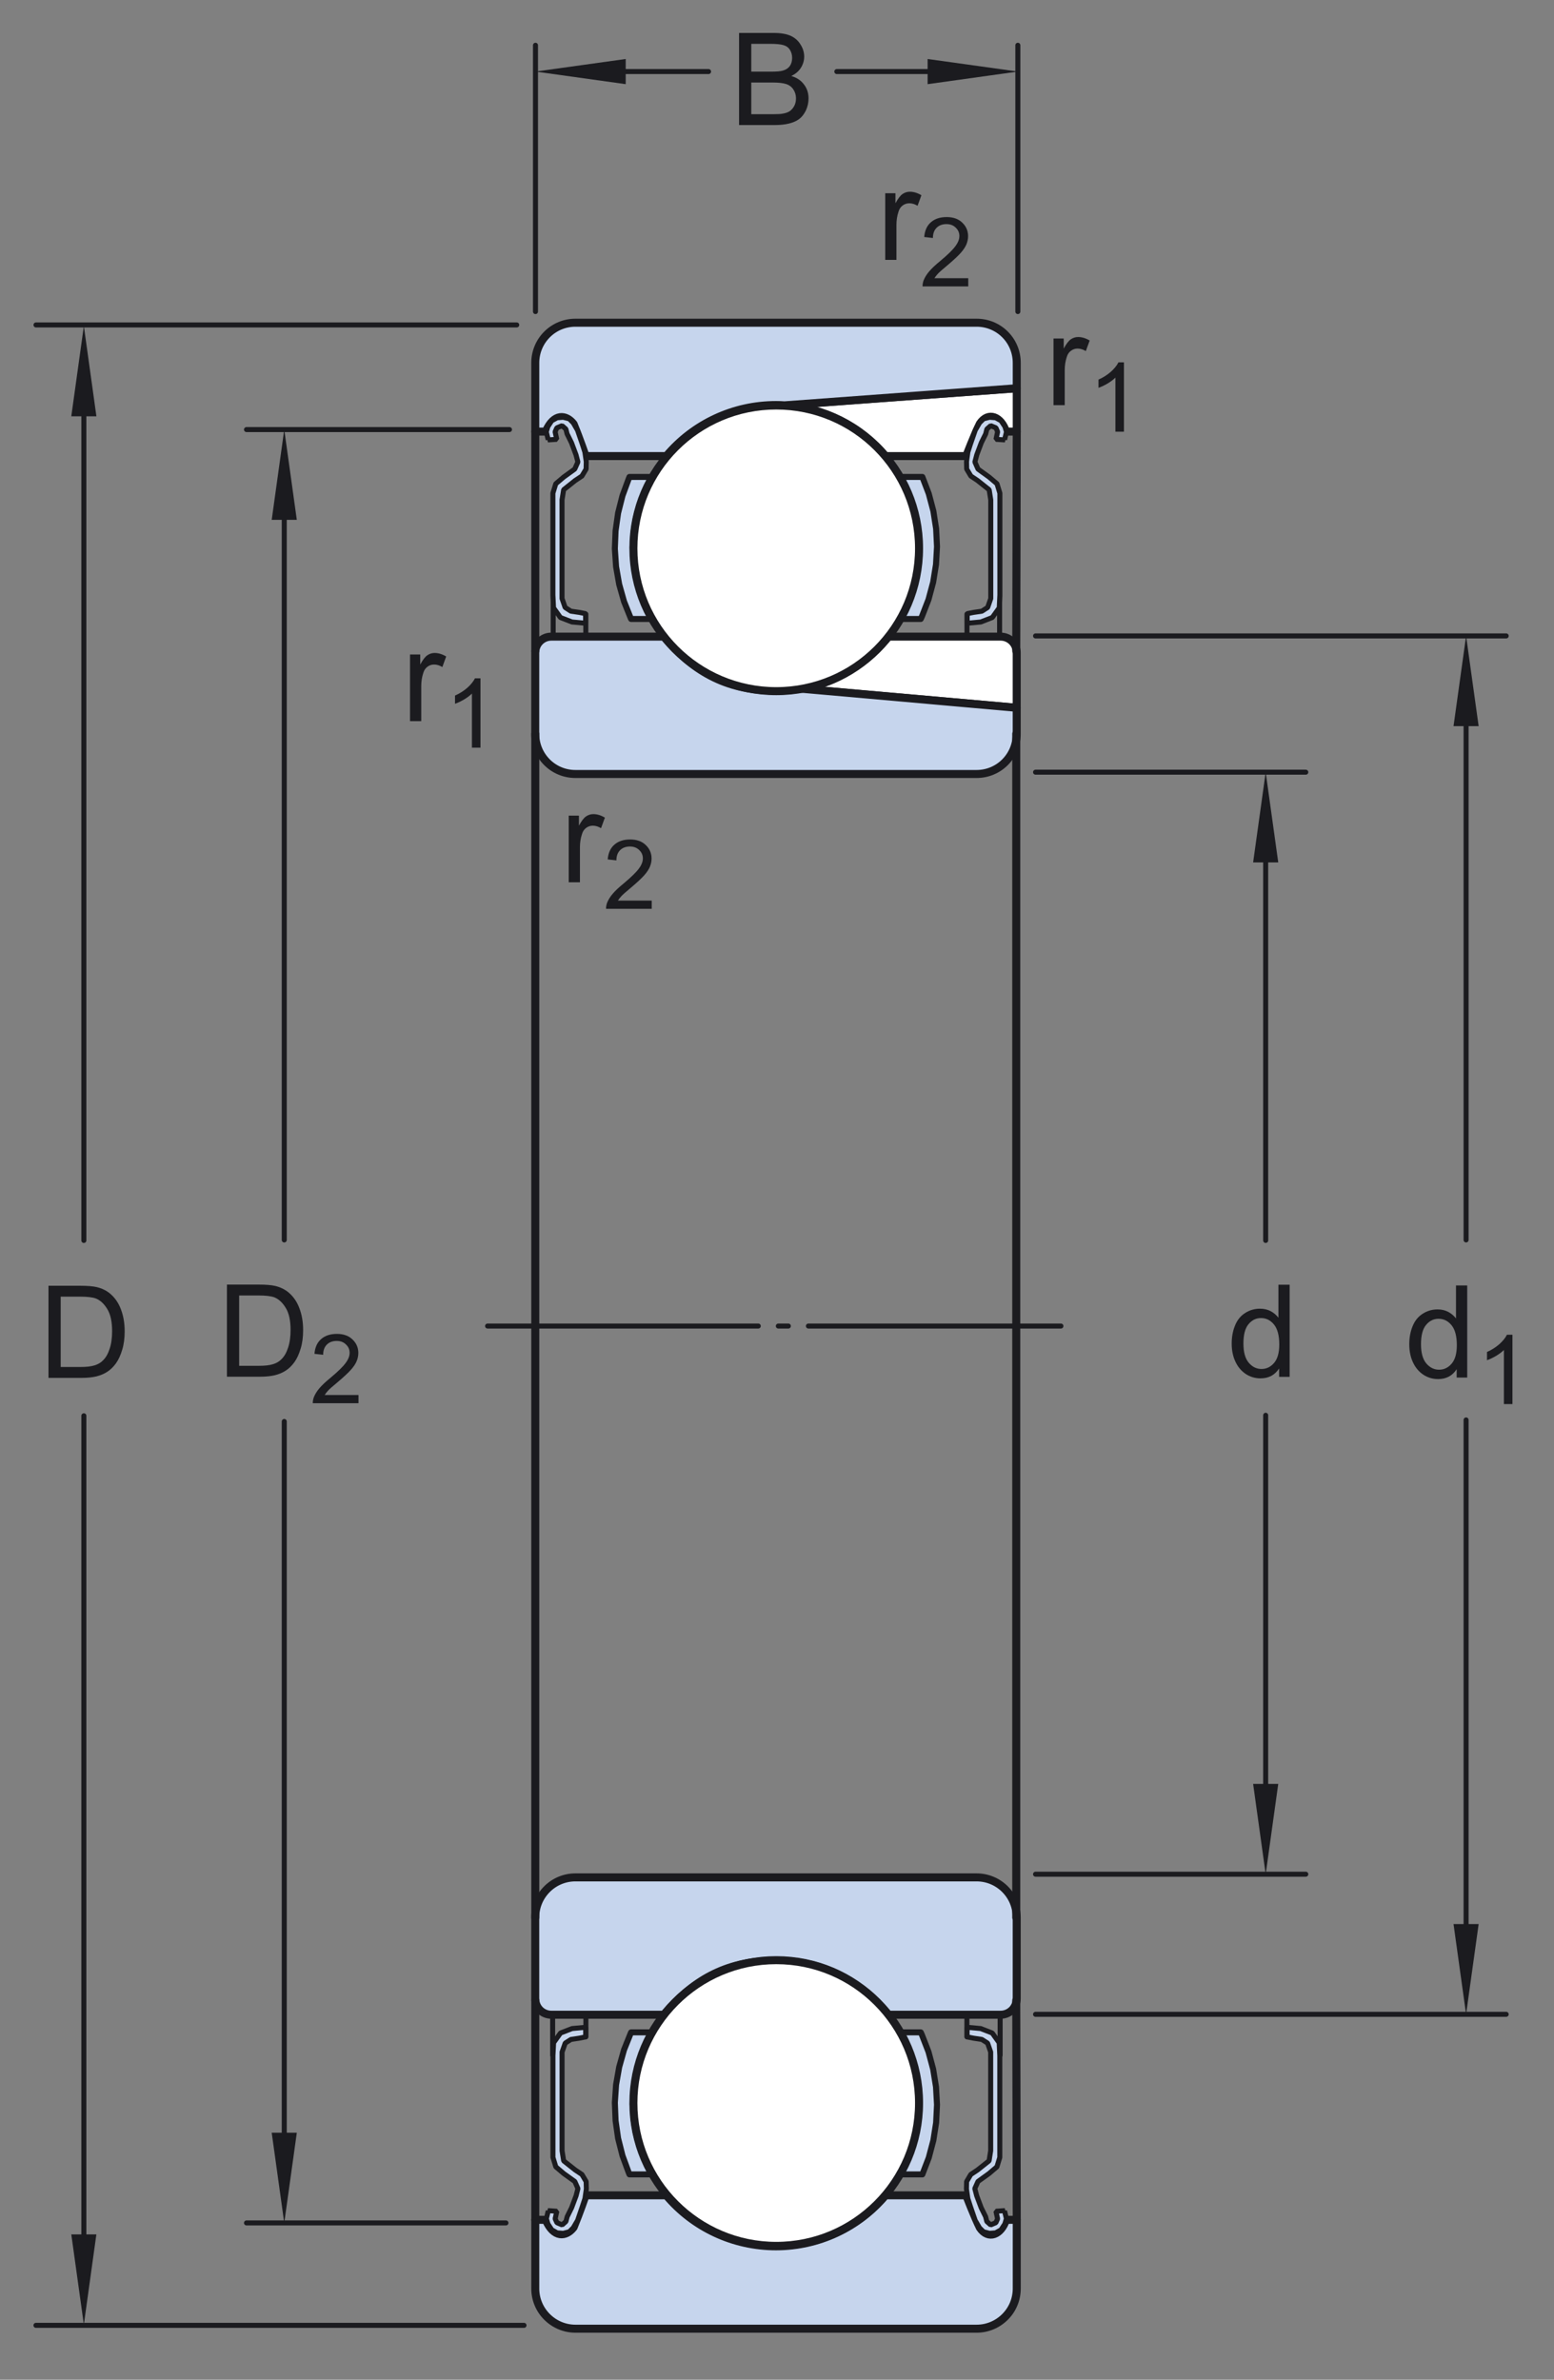 <?xml version="1.0" encoding="UTF-8"?>
<svg xmlns="http://www.w3.org/2000/svg" xmlns:xlink="http://www.w3.org/1999/xlink" width="145pt" height="222pt" viewBox="0 0 145 222" version="1.1">
<rect x="0" y="0" width="145" height="222" fill="#808080" stroke="none"/>
<defs>
<g>
<symbol overflow="visible" id="glyph0-0">
<path style="stroke:none;" d="M 1.5 0 L 1.5 -7.5 L 7.5 -7.5 L 7.5 0 Z M 1.688 -0.188 L 7.312 -0.188 L 7.312 -7.312 L 1.688 -7.312 Z M 1.688 -0.188 "/>
</symbol>
<symbol overflow="visible" id="glyph0-1">
<path style="stroke:none;" d="M 0.781 0 L 0.781 -6.219 L 1.734 -6.219 L 1.734 -5.281 C 1.973 -5.719 2.191 -6.004 2.391 -6.141 C 2.598 -6.285 2.828 -6.359 3.078 -6.359 C 3.43 -6.359 3.789 -6.25 4.156 -6.031 L 3.797 -5.047 C 3.535 -5.203 3.281 -5.281 3.031 -5.281 C 2.789 -5.281 2.578 -5.207 2.391 -5.062 C 2.211 -4.926 2.086 -4.734 2.016 -4.484 C 1.891 -4.109 1.828 -3.703 1.828 -3.266 L 1.828 0 Z M 0.781 0 "/>
</symbol>
<symbol overflow="visible" id="glyph0-2">
<path style="stroke:none;" d="M 0.922 0 L 0.922 -8.594 L 3.891 -8.594 C 4.555 -8.594 5.066 -8.551 5.422 -8.469 C 5.91 -8.352 6.328 -8.148 6.672 -7.859 C 7.129 -7.473 7.469 -6.977 7.688 -6.375 C 7.914 -5.781 8.031 -5.102 8.031 -4.344 C 8.031 -3.688 7.953 -3.109 7.797 -2.609 C 7.648 -2.109 7.457 -1.691 7.219 -1.359 C 6.977 -1.023 6.711 -0.766 6.422 -0.578 C 6.141 -0.391 5.801 -0.242 5.406 -0.141 C 5.008 -0.047 4.551 0 4.031 0 Z M 2.062 -1.016 L 3.891 -1.016 C 4.461 -1.016 4.91 -1.066 5.234 -1.172 C 5.555 -1.273 5.812 -1.426 6 -1.625 C 6.27 -1.883 6.477 -2.242 6.625 -2.703 C 6.781 -3.16 6.859 -3.711 6.859 -4.359 C 6.859 -5.254 6.707 -5.941 6.406 -6.422 C 6.113 -6.91 5.758 -7.238 5.344 -7.406 C 5.031 -7.52 4.539 -7.578 3.875 -7.578 L 2.062 -7.578 Z M 2.062 -1.016 "/>
</symbol>
<symbol overflow="visible" id="glyph0-3">
<path style="stroke:none;" d="M 0.875 0 L 0.875 -8.594 L 4.109 -8.594 C 4.766 -8.594 5.289 -8.504 5.688 -8.328 C 6.082 -8.148 6.391 -7.879 6.609 -7.516 C 6.836 -7.16 6.953 -6.785 6.953 -6.391 C 6.953 -6.023 6.852 -5.68 6.656 -5.359 C 6.457 -5.035 6.156 -4.773 5.75 -4.578 C 6.27 -4.422 6.664 -4.156 6.938 -3.781 C 7.219 -3.414 7.359 -2.984 7.359 -2.484 C 7.359 -2.086 7.273 -1.711 7.109 -1.359 C 6.941 -1.016 6.734 -0.75 6.484 -0.562 C 6.234 -0.375 5.914 -0.234 5.531 -0.141 C 5.156 -0.047 4.695 0 4.156 0 Z M 2.016 -4.984 L 3.875 -4.984 C 4.375 -4.984 4.734 -5.016 4.953 -5.078 C 5.242 -5.16 5.461 -5.301 5.609 -5.5 C 5.754 -5.707 5.828 -5.961 5.828 -6.266 C 5.828 -6.547 5.758 -6.797 5.625 -7.016 C 5.488 -7.234 5.289 -7.379 5.031 -7.453 C 4.781 -7.535 4.348 -7.578 3.734 -7.578 L 2.016 -7.578 Z M 2.016 -1.016 L 4.156 -1.016 C 4.52 -1.016 4.773 -1.031 4.922 -1.062 C 5.191 -1.102 5.41 -1.176 5.578 -1.281 C 5.754 -1.395 5.898 -1.555 6.016 -1.766 C 6.129 -1.973 6.188 -2.211 6.188 -2.484 C 6.188 -2.805 6.102 -3.086 5.938 -3.328 C 5.781 -3.566 5.555 -3.734 5.266 -3.828 C 4.973 -3.922 4.551 -3.969 4 -3.969 L 2.016 -3.969 Z M 2.016 -1.016 "/>
</symbol>
<symbol overflow="visible" id="glyph0-4">
<path style="stroke:none;" d="M 4.828 0 L 4.828 -0.781 C 4.43 -0.164 3.852 0.141 3.094 0.141 C 2.594 0.141 2.133 0.004 1.719 -0.266 C 1.301 -0.547 0.977 -0.93 0.75 -1.422 C 0.52 -1.91 0.406 -2.473 0.406 -3.109 C 0.406 -3.723 0.508 -4.285 0.719 -4.797 C 0.926 -5.305 1.238 -5.691 1.656 -5.953 C 2.07 -6.223 2.535 -6.359 3.047 -6.359 C 3.422 -6.359 3.754 -6.281 4.047 -6.125 C 4.336 -5.969 4.578 -5.766 4.766 -5.516 L 4.766 -8.594 L 5.812 -8.594 L 5.812 0 Z M 1.5 -3.109 C 1.5 -2.305 1.664 -1.707 2 -1.312 C 2.332 -0.926 2.727 -0.734 3.188 -0.734 C 3.645 -0.734 4.035 -0.922 4.359 -1.297 C 4.68 -1.672 4.844 -2.242 4.844 -3.016 C 4.844 -3.867 4.676 -4.492 4.344 -4.891 C 4.02 -5.285 3.617 -5.484 3.141 -5.484 C 2.672 -5.484 2.281 -5.289 1.969 -4.906 C 1.656 -4.531 1.5 -3.93 1.5 -3.109 Z M 1.5 -3.109 "/>
</symbol>
<symbol overflow="visible" id="glyph1-0">
<path style="stroke:none;" d="M 1.125 0 L 1.125 -5.625 L 5.625 -5.625 L 5.625 0 Z M 1.266 -0.141 L 5.484 -0.141 L 5.484 -5.484 L 1.266 -5.484 Z M 1.266 -0.141 "/>
</symbol>
<symbol overflow="visible" id="glyph1-1">
<path style="stroke:none;" d="M 3.359 0 L 2.562 0 L 2.562 -5.047 C 2.375 -4.859 2.125 -4.672 1.812 -4.484 C 1.5 -4.305 1.223 -4.176 0.984 -4.094 L 0.984 -4.859 C 1.422 -5.055 1.805 -5.301 2.141 -5.594 C 2.473 -5.895 2.707 -6.188 2.844 -6.469 L 3.359 -6.469 Z M 3.359 0 "/>
</symbol>
<symbol overflow="visible" id="glyph1-2">
<path style="stroke:none;" d="M 4.531 -0.766 L 4.531 0 L 0.266 0 C 0.266 -0.188 0.297 -0.367 0.359 -0.547 C 0.473 -0.836 0.648 -1.125 0.891 -1.406 C 1.129 -1.688 1.473 -2.008 1.922 -2.375 C 2.617 -2.957 3.086 -3.414 3.328 -3.75 C 3.578 -4.082 3.703 -4.398 3.703 -4.703 C 3.703 -5.016 3.586 -5.273 3.359 -5.484 C 3.141 -5.703 2.852 -5.812 2.5 -5.812 C 2.113 -5.812 1.805 -5.695 1.578 -5.469 C 1.348 -5.238 1.234 -4.922 1.234 -4.516 L 0.422 -4.609 C 0.473 -5.211 0.68 -5.672 1.047 -5.984 C 1.41 -6.305 1.898 -6.469 2.516 -6.469 C 3.129 -6.469 3.613 -6.297 3.969 -5.953 C 4.332 -5.609 4.516 -5.188 4.516 -4.688 C 4.516 -4.426 4.461 -4.172 4.359 -3.922 C 4.254 -3.672 4.078 -3.406 3.828 -3.125 C 3.586 -2.852 3.188 -2.477 2.625 -2 C 2.145 -1.602 1.836 -1.332 1.703 -1.188 C 1.566 -1.039 1.457 -0.898 1.375 -0.766 Z M 4.531 -0.766 "/>
</symbol>
</g>
</defs>
<g id="surface1">
<path style=" stroke:none;fill-rule:nonzero;fill:rgb(77.647%,83.53%,92.941%);fill-opacity:1;" d="M 91.133 217.238 L 53.691 217.238 C 52.695 217.238 51.746 216.84 51.043 216.137 C 50.34 215.438 49.945 214.488 49.945 213.492 L 49.945 207.082 L 50.926 207.082 C 51.668 208.809 52.824 208.691 53.523 207.781 C 54.102 206.379 54.641 204.797 54.641 204.797 L 62.172 204.797 C 64.723 207.824 68.457 209.555 72.414 209.555 C 76.371 209.547 80.105 207.805 82.648 204.766 L 82.629 204.797 L 90.156 204.797 C 90.156 204.797 90.898 206.75 91.434 207.824 C 92.219 208.977 93.414 208.48 93.867 207.082 L 94.871 207.082 L 94.871 213.492 C 94.871 214.488 94.48 215.438 93.777 216.137 C 93.074 216.84 92.125 217.238 91.133 217.238 "/>
<path style="fill:none;stroke-width:7.48;stroke-linecap:round;stroke-linejoin:round;stroke:rgb(10.588%,10.588%,12.157%);stroke-opacity:1;stroke-miterlimit:4;" d="M 911.328 47.617 L 536.914 47.617 C 526.953 47.617 517.461 51.602 510.43 58.633 C 503.398 65.625 499.453 75.117 499.453 85.078 L 499.453 149.18 L 509.258 149.18 C 516.68 131.914 528.242 133.086 535.234 142.188 C 541.016 156.211 546.406 172.031 546.406 172.031 L 621.719 172.031 C 647.227 141.758 684.57 124.453 724.141 124.453 C 763.711 124.531 801.055 141.953 826.484 172.344 L 826.289 172.031 L 901.562 172.031 C 901.562 172.031 908.984 152.5 914.336 141.758 C 922.188 130.234 934.141 135.195 938.672 149.18 L 948.711 149.18 L 948.711 85.078 C 948.711 75.117 944.805 65.625 937.773 58.633 C 930.742 51.602 921.25 47.617 911.328 47.617 Z M 911.328 47.617 " transform="matrix(0.1,0,0,-0.1,0,222)"/>
<path style=" stroke:none;fill-rule:nonzero;fill:rgb(100%,100%,100%);fill-opacity:1;" d="M 94.871 36.219 L 94.871 40.262 L 93.867 40.262 C 93.414 38.859 92.219 38.363 91.434 39.52 C 90.898 40.59 90.156 42.547 90.156 42.547 L 82.629 42.547 L 82.648 42.57 C 80.277 39.738 76.863 38.031 73.203 37.812 "/>
<path style="fill:none;stroke-width:7.48;stroke-linecap:round;stroke-linejoin:round;stroke:rgb(10.588%,10.588%,12.157%);stroke-opacity:1;stroke-miterlimit:4;" d="M 948.711 1857.812 L 948.711 1817.383 L 938.672 1817.383 C 934.141 1831.406 922.188 1836.367 914.336 1824.805 C 908.984 1814.102 901.562 1794.531 901.562 1794.531 L 826.289 1794.531 L 826.484 1794.297 C 802.773 1822.617 768.633 1839.688 732.031 1841.875 Z M 948.711 1857.812 " transform="matrix(0.1,0,0,-0.1,0,222)"/>
<path style=" stroke:none;fill-rule:nonzero;fill:rgb(77.647%,83.53%,92.941%);fill-opacity:1;" d="M 94.871 36.219 L 94.871 33.848 C 94.871 32.852 94.48 31.902 93.777 31.199 C 93.074 30.496 92.125 30.105 91.133 30.105 L 53.688 30.105 C 52.695 30.105 51.746 30.496 51.043 31.199 C 50.34 31.902 49.945 32.852 49.945 33.848 L 49.945 40.262 L 50.926 40.262 C 51.668 38.527 52.824 38.652 53.523 39.559 C 54.102 40.961 54.641 42.547 54.641 42.547 L 62.176 42.547 C 64.723 39.52 68.457 37.781 72.414 37.785 C 72.68 37.785 72.941 37.793 73.203 37.812 "/>
<path style="fill:none;stroke-width:7.48;stroke-linecap:round;stroke-linejoin:round;stroke:rgb(10.588%,10.588%,12.157%);stroke-opacity:1;stroke-miterlimit:4;" d="M 948.711 1857.812 L 948.711 1881.523 C 948.711 1891.484 944.805 1900.977 937.773 1908.008 C 930.742 1915.039 921.25 1918.945 911.328 1918.945 L 536.875 1918.945 C 526.953 1918.945 517.461 1915.039 510.43 1908.008 C 503.398 1900.977 499.453 1891.484 499.453 1881.523 L 499.453 1817.383 L 509.258 1817.383 C 516.68 1834.727 528.242 1833.477 535.234 1824.414 C 541.016 1810.391 546.406 1794.531 546.406 1794.531 L 621.758 1794.531 C 647.227 1824.805 684.57 1842.188 724.141 1842.148 C 726.797 1842.148 729.414 1842.07 732.031 1841.875 Z M 948.711 1857.812 " transform="matrix(0.1,0,0,-0.1,0,222)"/>
<path style=" stroke:none;fill-rule:nonzero;fill:rgb(100%,100%,100%);fill-opacity:1;" d="M 94.867 66.027 L 94.867 60.887 C 94.867 60.488 94.711 60.109 94.43 59.828 C 94.148 59.547 93.77 59.391 93.371 59.391 L 82.887 59.391 L 82.906 59.367 C 80.816 61.859 78.148 63.68 74.738 64.246 "/>
<path style="fill:none;stroke-width:7.48;stroke-linecap:round;stroke-linejoin:round;stroke:rgb(10.588%,10.588%,12.157%);stroke-opacity:1;stroke-miterlimit:4;" d="M 948.672 1559.727 L 948.672 1611.133 C 948.672 1615.117 947.109 1618.906 944.297 1621.719 C 941.484 1624.531 937.695 1626.094 933.711 1626.094 L 828.867 1626.094 L 829.062 1626.328 C 808.164 1601.406 781.484 1583.203 747.383 1577.539 Z M 948.672 1559.727 " transform="matrix(0.1,0,0,-0.1,0,222)"/>
<path style=" stroke:none;fill-rule:nonzero;fill:rgb(77.647%,83.53%,92.941%);fill-opacity:1;" d="M 94.867 66.027 L 94.867 68.465 C 94.867 69.457 94.477 70.406 93.773 71.109 C 93.07 71.812 92.121 72.203 91.129 72.203 L 53.684 72.203 C 52.691 72.203 51.742 71.812 51.039 71.109 C 50.336 70.406 49.941 69.457 49.941 68.465 L 49.941 60.887 C 49.941 60.488 50.098 60.109 50.379 59.828 C 50.66 59.547 51.043 59.391 51.438 59.391 L 61.949 59.391 C 64.5 62.422 67.559 64.434 72.41 64.434 C 73.223 64.434 73.996 64.371 74.738 64.246 "/>
<path style="fill:none;stroke-width:7.48;stroke-linecap:round;stroke-linejoin:round;stroke:rgb(10.588%,10.588%,12.157%);stroke-opacity:1;stroke-miterlimit:4;" d="M 948.672 1559.727 L 948.672 1535.352 C 948.672 1525.43 944.766 1515.938 937.734 1508.906 C 930.703 1501.875 921.211 1497.969 911.289 1497.969 L 536.836 1497.969 C 526.914 1497.969 517.422 1501.875 510.391 1508.906 C 503.359 1515.938 499.414 1525.43 499.414 1535.352 L 499.414 1611.133 C 499.414 1615.117 500.977 1618.906 503.789 1621.719 C 506.602 1624.531 510.43 1626.094 514.375 1626.094 L 619.492 1626.094 C 645 1595.781 675.586 1575.664 724.102 1575.664 C 732.227 1575.664 739.961 1576.289 747.383 1577.539 Z M 948.672 1559.727 " transform="matrix(0.1,0,0,-0.1,0,222)"/>
<path style="fill:none;stroke-width:4.68;stroke-linecap:round;stroke-linejoin:round;stroke:rgb(10.588%,10.588%,12.157%);stroke-opacity:1;stroke-dasharray:252.57,18.71,9.35,18.71;stroke-miterlimit:1;" d="M 454.961 982.969 L 989.922 982.969 " transform="matrix(0.1,0,0,-0.1,0,222)"/>
<path style="fill:none;stroke-width:7.48;stroke-linecap:round;stroke-linejoin:miter;stroke:rgb(10.588%,10.588%,12.157%);stroke-opacity:1;stroke-miterlimit:1;" d="M 499.453 1817.109 L 499.453 1612.617 " transform="matrix(0.1,0,0,-0.1,0,222)"/>
<path style="fill:none;stroke-width:7.48;stroke-linecap:round;stroke-linejoin:miter;stroke:rgb(10.588%,10.588%,12.157%);stroke-opacity:1;stroke-miterlimit:1;" d="M 499.453 1535.43 L 499.453 982.969 " transform="matrix(0.1,0,0,-0.1,0,222)"/>
<path style="fill:none;stroke-width:7.48;stroke-linecap:round;stroke-linejoin:miter;stroke:rgb(10.588%,10.588%,12.157%);stroke-opacity:1;stroke-miterlimit:1;" d="M 948.711 1817.383 L 948.242 1612.578 " transform="matrix(0.1,0,0,-0.1,0,222)"/>
<path style="fill:none;stroke-width:7.48;stroke-linecap:round;stroke-linejoin:miter;stroke:rgb(10.588%,10.588%,12.157%);stroke-opacity:1;stroke-miterlimit:1;" d="M 948.242 1535.43 L 948.242 982.969 " transform="matrix(0.1,0,0,-0.1,0,222)"/>
<path style="fill-rule:nonzero;fill:rgb(77.647%,83.53%,92.941%);fill-opacity:1;stroke-width:5.61;stroke-linecap:round;stroke-linejoin:round;stroke:rgb(10.588%,10.588%,12.157%);stroke-opacity:1;stroke-miterlimit:4;" d="M 841.055 1644.727 L 839.805 1642.578 L 841.055 1644.727 L 847.109 1656.953 L 851.875 1669.766 L 855.312 1682.93 L 857.305 1696.445 L 857.891 1710.078 L 857.031 1723.711 L 854.766 1737.148 L 851.094 1750.312 L 846.094 1762.969 L 839.805 1775.078 L 860.625 1775.078 L 866.602 1759.453 L 870.898 1743.281 L 873.477 1726.758 L 874.297 1710.078 L 873.359 1693.398 L 870.703 1676.875 L 866.367 1660.742 L 860.312 1645.117 L 859.492 1643.32 L 859.141 1642.578 L 839.805 1642.578 " transform="matrix(0.1,0,0,-0.1,0,222)"/>
<path style="fill-rule:nonzero;fill:rgb(77.647%,83.53%,92.941%);fill-opacity:1;stroke-width:5.61;stroke-linecap:round;stroke-linejoin:round;stroke:rgb(10.588%,10.588%,12.157%);stroke-opacity:1;stroke-miterlimit:4;" d="M 607.422 1643.945 L 601.289 1656.211 L 596.445 1669.062 L 592.969 1682.344 L 590.898 1695.938 L 590.273 1709.648 L 591.055 1723.359 L 593.32 1736.914 L 596.914 1750.156 L 601.953 1762.969 L 608.203 1775.078 L 587.344 1775.078 L 586.602 1773.281 L 580.82 1757.578 L 576.719 1741.367 L 574.375 1724.805 L 573.711 1708.086 L 574.844 1691.406 L 577.734 1674.922 L 582.266 1658.867 L 588.516 1643.32 L 588.867 1642.578 L 608.203 1642.578 " transform="matrix(0.1,0,0,-0.1,0,222)"/>
<path style=" stroke:none;fill-rule:nonzero;fill:rgb(100%,100%,100%);fill-opacity:1;" d="M 72.43 64.477 C 79.789 64.477 85.754 58.512 85.754 51.152 C 85.754 43.793 79.789 37.828 72.43 37.828 C 65.07 37.828 59.102 43.793 59.102 51.152 C 59.102 58.512 65.07 64.477 72.43 64.477 "/>
<path style="fill:none;stroke-width:7.48;stroke-linecap:round;stroke-linejoin:round;stroke:rgb(10.588%,10.588%,12.157%);stroke-opacity:1;stroke-miterlimit:4;" d="M 724.297 1575.234 C 797.891 1575.234 857.539 1634.883 857.539 1708.477 C 857.539 1782.07 797.891 1841.719 724.297 1841.719 C 650.703 1841.719 591.016 1782.07 591.016 1708.477 C 591.016 1634.883 650.703 1575.234 724.297 1575.234 Z M 724.297 1575.234 " transform="matrix(0.1,0,0,-0.1,0,222)"/>
<path style=" stroke:none;fill-rule:nonzero;fill:rgb(77.647%,83.53%,92.941%);fill-opacity:1;" d="M 91.129 175.137 L 53.684 175.137 C 52.691 175.137 51.742 175.531 51.039 176.234 C 50.336 176.938 49.941 177.883 49.941 178.879 L 49.941 186.449 C 49.941 186.848 50.102 187.23 50.379 187.512 C 50.66 187.789 51.043 187.949 51.438 187.949 L 61.949 187.949 C 64.5 184.922 67.559 182.906 72.41 182.906 C 76.965 182.906 80.367 184.941 82.906 187.969 L 82.887 187.949 L 93.371 187.949 C 93.77 187.949 94.148 187.789 94.43 187.512 C 94.711 187.23 94.867 186.848 94.867 186.449 L 94.867 178.879 C 94.867 177.883 94.477 176.938 93.773 176.234 C 93.07 175.531 92.121 175.137 91.129 175.137 "/>
<path style="fill:none;stroke-width:7.48;stroke-linecap:round;stroke-linejoin:round;stroke:rgb(10.588%,10.588%,12.157%);stroke-opacity:1;stroke-miterlimit:4;" d="M 911.289 468.633 L 536.836 468.633 C 526.914 468.633 517.422 464.688 510.391 457.656 C 503.359 450.625 499.414 441.172 499.414 431.211 L 499.414 355.508 C 499.414 351.523 501.016 347.695 503.789 344.883 C 506.602 342.109 510.43 340.508 514.375 340.508 L 619.492 340.508 C 645 370.781 675.586 390.938 724.102 390.938 C 769.648 390.938 803.672 370.586 829.062 340.312 L 828.867 340.508 L 933.711 340.508 C 937.695 340.508 941.484 342.109 944.297 344.883 C 947.109 347.695 948.672 351.523 948.672 355.508 L 948.672 431.211 C 948.672 441.172 944.766 450.625 937.734 457.656 C 930.703 464.688 921.211 468.633 911.289 468.633 Z M 911.289 468.633 " transform="matrix(0.1,0,0,-0.1,0,222)"/>
<path style="fill:none;stroke-width:7.48;stroke-linecap:round;stroke-linejoin:miter;stroke:rgb(10.588%,10.588%,12.157%);stroke-opacity:1;stroke-miterlimit:1;" d="M 499.453 149.18 L 499.453 353.984 " transform="matrix(0.1,0,0,-0.1,0,222)"/>
<path style="fill:none;stroke-width:7.48;stroke-linecap:round;stroke-linejoin:miter;stroke:rgb(10.588%,10.588%,12.157%);stroke-opacity:1;stroke-miterlimit:1;" d="M 499.453 431.133 L 499.453 983.594 " transform="matrix(0.1,0,0,-0.1,0,222)"/>
<path style="fill:none;stroke-width:7.48;stroke-linecap:round;stroke-linejoin:miter;stroke:rgb(10.588%,10.588%,12.157%);stroke-opacity:1;stroke-miterlimit:1;" d="M 948.711 149.18 L 948.242 353.984 " transform="matrix(0.1,0,0,-0.1,0,222)"/>
<path style="fill:none;stroke-width:7.48;stroke-linecap:round;stroke-linejoin:miter;stroke:rgb(10.588%,10.588%,12.157%);stroke-opacity:1;stroke-miterlimit:1;" d="M 948.242 431.133 L 948.242 983.594 " transform="matrix(0.1,0,0,-0.1,0,222)"/>
<path style="fill-rule:nonzero;fill:rgb(77.647%,83.53%,92.941%);fill-opacity:1;stroke-width:5.61;stroke-linecap:round;stroke-linejoin:round;stroke:rgb(10.588%,10.588%,12.157%);stroke-opacity:1;stroke-miterlimit:4;" d="M 841.055 321.836 L 839.805 324.062 L 841.055 321.836 L 847.109 309.609 L 851.875 296.836 L 855.312 283.672 L 857.305 270.195 L 857.891 256.562 L 857.031 242.891 L 854.766 229.492 L 851.094 216.289 L 846.094 203.594 L 839.805 191.562 L 860.625 191.562 L 866.602 207.109 L 870.898 223.32 L 873.477 239.805 L 874.297 256.562 L 873.359 273.242 L 870.703 289.727 L 866.367 305.859 L 860.312 321.484 L 859.492 323.32 L 859.141 324.062 L 839.805 324.062 " transform="matrix(0.1,0,0,-0.1,0,222)"/>
<path style="fill-rule:nonzero;fill:rgb(77.647%,83.53%,92.941%);fill-opacity:1;stroke-width:5.61;stroke-linecap:round;stroke-linejoin:round;stroke:rgb(10.588%,10.588%,12.157%);stroke-opacity:1;stroke-miterlimit:4;" d="M 607.422 322.695 L 601.289 310.391 L 596.445 297.539 L 592.969 284.219 L 590.898 270.703 L 590.273 256.953 L 591.055 243.242 L 593.32 229.688 L 596.914 216.445 L 601.953 203.672 L 608.203 191.562 L 587.344 191.562 L 586.602 193.32 L 580.82 209.062 L 576.719 225.273 L 574.375 241.797 L 573.711 258.477 L 574.844 275.195 L 577.734 291.641 L 582.266 307.773 L 588.516 323.32 L 588.867 324.062 L 608.203 324.062 " transform="matrix(0.1,0,0,-0.1,0,222)"/>
<path style=" stroke:none;fill-rule:nonzero;fill:rgb(100%,100%,100%);fill-opacity:1;" d="M 72.43 182.859 C 79.789 182.859 85.754 188.832 85.754 196.184 C 85.754 203.547 79.789 209.512 72.43 209.512 C 65.07 209.512 59.102 203.547 59.102 196.184 C 59.102 188.832 65.07 182.859 72.43 182.859 "/>
<path style="fill:none;stroke-width:7.48;stroke-linecap:round;stroke-linejoin:round;stroke:rgb(10.588%,10.588%,12.157%);stroke-opacity:1;stroke-miterlimit:4;" d="M 724.297 391.406 C 797.891 391.406 857.539 331.68 857.539 258.164 C 857.539 184.531 797.891 124.883 724.297 124.883 C 650.703 124.883 591.016 184.531 591.016 258.164 C 591.016 331.68 650.703 391.406 724.297 391.406 Z M 724.297 391.406 " transform="matrix(0.1,0,0,-0.1,0,222)"/>
<g style="fill:rgb(10.588%,10.588%,12.157%);fill-opacity:1;">
  <use xlink:href="#glyph0-1" x="37.477" y="67.273"/>
</g>
<g style="fill:rgb(10.588%,10.588%,12.157%);fill-opacity:1;">
  <use xlink:href="#glyph1-1" x="41.473" y="69.748"/>
</g>
<g style="fill:rgb(10.588%,10.588%,12.157%);fill-opacity:1;">
  <use xlink:href="#glyph0-1" x="81.818" y="24.244"/>
</g>
<g style="fill:rgb(10.588%,10.588%,12.157%);fill-opacity:1;">
  <use xlink:href="#glyph1-2" x="85.814" y="26.719"/>
</g>
<g style="fill:rgb(10.588%,10.588%,12.157%);fill-opacity:1;">
  <use xlink:href="#glyph0-1" x="52.285" y="82.306"/>
</g>
<g style="fill:rgb(10.588%,10.588%,12.157%);fill-opacity:1;">
  <use xlink:href="#glyph1-2" x="56.281" y="84.781"/>
</g>
<g style="fill:rgb(10.588%,10.588%,12.157%);fill-opacity:1;">
  <use xlink:href="#glyph0-1" x="97.519" y="37.798"/>
</g>
<g style="fill:rgb(10.588%,10.588%,12.157%);fill-opacity:1;">
  <use xlink:href="#glyph1-1" x="101.514" y="40.273"/>
</g>
<path style="fill:none;stroke-width:4.68;stroke-linecap:round;stroke-linejoin:round;stroke:rgb(10.588%,10.588%,12.157%);stroke-opacity:1;stroke-miterlimit:1;" d="M 265.234 893.945 L 265.234 217.266 " transform="matrix(0.1,0,0,-0.1,0,222)"/>
<path style="fill:none;stroke-width:4.68;stroke-linecap:round;stroke-linejoin:round;stroke:rgb(10.588%,10.588%,12.157%);stroke-opacity:1;stroke-miterlimit:1;" d="M 265.234 1760.625 L 265.234 1063.281 " transform="matrix(0.1,0,0,-0.1,0,222)"/>
<path style=" stroke:none;fill-rule:nonzero;fill:rgb(10.588%,10.588%,12.157%);fill-opacity:1;" d="M 25.352 48.496 L 26.523 40.074 L 27.695 48.496 "/>
<path style=" stroke:none;fill-rule:nonzero;fill:rgb(10.588%,10.588%,12.157%);fill-opacity:1;" d="M 27.695 198.957 L 26.523 207.371 L 25.352 198.957 "/>
<g style="fill:rgb(10.588%,10.588%,12.157%);fill-opacity:1;">
  <use xlink:href="#glyph0-2" x="20.253" y="128.43"/>
</g>
<g style="fill:rgb(10.588%,10.588%,12.157%);fill-opacity:1;">
  <use xlink:href="#glyph1-2" x="28.919" y="130.904"/>
</g>
<path style="fill:none;stroke-width:4.68;stroke-linecap:round;stroke-linejoin:round;stroke:rgb(10.588%,10.588%,12.157%);stroke-opacity:1;stroke-miterlimit:1;" d="M 475.391 1819.258 L 230 1819.258 " transform="matrix(0.1,0,0,-0.1,0,222)"/>
<path style="fill:none;stroke-width:4.68;stroke-linecap:round;stroke-linejoin:round;stroke:rgb(10.588%,10.588%,12.157%);stroke-opacity:1;stroke-miterlimit:1;" d="M 472.07 146.289 L 230 146.289 " transform="matrix(0.1,0,0,-0.1,0,222)"/>
<path style="fill:none;stroke-width:4.68;stroke-linecap:round;stroke-linejoin:round;stroke:rgb(10.588%,10.588%,12.157%);stroke-opacity:1;stroke-miterlimit:1;" d="M 78.242 899.258 L 78.242 107.266 " transform="matrix(0.1,0,0,-0.1,0,222)"/>
<path style="fill:none;stroke-width:4.68;stroke-linecap:round;stroke-linejoin:round;stroke:rgb(10.588%,10.588%,12.157%);stroke-opacity:1;stroke-miterlimit:1;" d="M 78.242 1857.305 L 78.242 1062.812 " transform="matrix(0.1,0,0,-0.1,0,222)"/>
<path style=" stroke:none;fill-rule:nonzero;fill:rgb(10.588%,10.588%,12.157%);fill-opacity:1;" d="M 6.652 38.836 L 7.824 30.414 L 8.996 38.836 "/>
<path style=" stroke:none;fill-rule:nonzero;fill:rgb(10.588%,10.588%,12.157%);fill-opacity:1;" d="M 8.992 208.441 L 7.824 216.859 L 6.652 208.441 "/>
<g style="fill:rgb(10.588%,10.588%,12.157%);fill-opacity:1;">
  <use xlink:href="#glyph0-2" x="3.602" y="128.539"/>
</g>
<path style="fill:none;stroke-width:4.68;stroke-linecap:round;stroke-linejoin:round;stroke:rgb(10.588%,10.588%,12.157%);stroke-opacity:1;stroke-miterlimit:1;" d="M 482.148 1916.875 L 33.594 1916.875 " transform="matrix(0.1,0,0,-0.1,0,222)"/>
<path style="fill:none;stroke-width:4.68;stroke-linecap:round;stroke-linejoin:round;stroke:rgb(10.588%,10.588%,12.157%);stroke-opacity:1;stroke-miterlimit:1;" d="M 488.945 50.742 L 33.555 50.742 " transform="matrix(0.1,0,0,-0.1,0,222)"/>
<path style="fill:none;stroke-width:4.68;stroke-linecap:round;stroke-linejoin:round;stroke:rgb(10.588%,10.588%,12.157%);stroke-opacity:1;stroke-miterlimit:1;" d="M 780.82 2153.242 L 902.188 2153.242 " transform="matrix(0.1,0,0,-0.1,0,222)"/>
<path style="fill:none;stroke-width:4.68;stroke-linecap:round;stroke-linejoin:round;stroke:rgb(10.588%,10.588%,12.157%);stroke-opacity:1;stroke-miterlimit:1;" d="M 558.867 2153.242 L 661.133 2153.242 " transform="matrix(0.1,0,0,-0.1,0,222)"/>
<path style=" stroke:none;fill-rule:nonzero;fill:rgb(10.588%,10.588%,12.157%);fill-opacity:1;" d="M 58.383 7.852 L 49.965 6.676 L 58.383 5.504 "/>
<path style=" stroke:none;fill-rule:nonzero;fill:rgb(10.588%,10.588%,12.157%);fill-opacity:1;" d="M 86.555 5.504 L 94.973 6.676 L 86.555 7.852 "/>
<g style="fill:rgb(10.588%,10.588%,12.157%);fill-opacity:1;">
  <use xlink:href="#glyph0-3" x="68.084" y="11.667"/>
</g>
<path style="fill:none;stroke-width:4.68;stroke-linecap:round;stroke-linejoin:round;stroke:rgb(10.588%,10.588%,12.157%);stroke-opacity:1;stroke-miterlimit:1;" d="M 499.648 1929.336 L 499.648 2177.773 " transform="matrix(0.1,0,0,-0.1,0,222)"/>
<path style="fill:none;stroke-width:4.68;stroke-linecap:round;stroke-linejoin:round;stroke:rgb(10.588%,10.588%,12.157%);stroke-opacity:1;stroke-miterlimit:1;" d="M 949.727 1929.336 L 949.727 2177.773 " transform="matrix(0.1,0,0,-0.1,0,222)"/>
<path style="fill:none;stroke-width:4.68;stroke-linecap:round;stroke-linejoin:round;stroke:rgb(10.588%,10.588%,12.157%);stroke-opacity:1;stroke-miterlimit:1;" d="M 1180.977 899.727 L 1180.977 530.586 " transform="matrix(0.1,0,0,-0.1,0,222)"/>
<path style="fill:none;stroke-width:4.68;stroke-linecap:round;stroke-linejoin:round;stroke:rgb(10.588%,10.588%,12.157%);stroke-opacity:1;stroke-miterlimit:1;" d="M 1180.977 1440.625 L 1180.977 1062.812 " transform="matrix(0.1,0,0,-0.1,0,222)"/>
<path style=" stroke:none;fill-rule:nonzero;fill:rgb(10.588%,10.588%,12.157%);fill-opacity:1;" d="M 116.926 80.453 L 118.098 72.035 L 119.27 80.453 "/>
<path style=" stroke:none;fill-rule:nonzero;fill:rgb(10.588%,10.588%,12.157%);fill-opacity:1;" d="M 119.27 166.418 L 118.098 174.84 L 116.926 166.418 "/>
<g style="fill:rgb(10.588%,10.588%,12.157%);fill-opacity:1;">
  <use xlink:href="#glyph0-4" x="114.521" y="128.443"/>
</g>
<path style="fill:none;stroke-width:4.68;stroke-linecap:round;stroke-linejoin:round;stroke:rgb(10.588%,10.588%,12.157%);stroke-opacity:1;stroke-miterlimit:1;" d="M 966.25 1499.648 L 1218.398 1499.648 " transform="matrix(0.1,0,0,-0.1,0,222)"/>
<path style="fill:none;stroke-width:4.68;stroke-linecap:round;stroke-linejoin:round;stroke:rgb(10.588%,10.588%,12.157%);stroke-opacity:1;stroke-miterlimit:1;" d="M 966.25 471.602 L 1218.398 471.602 " transform="matrix(0.1,0,0,-0.1,0,222)"/>
<path style="fill:none;stroke-width:4.68;stroke-linecap:round;stroke-linejoin:round;stroke:rgb(10.588%,10.588%,12.157%);stroke-opacity:1;stroke-miterlimit:1;" d="M 1367.969 895.391 L 1367.969 397.266 " transform="matrix(0.1,0,0,-0.1,0,222)"/>
<path style="fill:none;stroke-width:4.68;stroke-linecap:round;stroke-linejoin:round;stroke:rgb(10.588%,10.588%,12.157%);stroke-opacity:1;stroke-miterlimit:1;" d="M 1367.969 1563.945 L 1367.969 1063.281 " transform="matrix(0.1,0,0,-0.1,0,222)"/>
<path style=" stroke:none;fill-rule:nonzero;fill:rgb(10.588%,10.588%,12.157%);fill-opacity:1;" d="M 135.625 67.742 L 136.797 59.324 L 137.969 67.742 "/>
<path style=" stroke:none;fill-rule:nonzero;fill:rgb(10.588%,10.588%,12.157%);fill-opacity:1;" d="M 137.969 179.492 L 136.797 187.91 L 135.625 179.492 "/>
<g style="fill:rgb(10.588%,10.588%,12.157%);fill-opacity:1;">
  <use xlink:href="#glyph0-4" x="131.09" y="128.51"/>
</g>
<g style="fill:rgb(10.588%,10.588%,12.157%);fill-opacity:1;">
  <use xlink:href="#glyph1-1" x="137.764" y="130.984"/>
</g>
<path style="fill:none;stroke-width:4.68;stroke-linecap:round;stroke-linejoin:round;stroke:rgb(10.588%,10.588%,12.157%);stroke-opacity:1;stroke-miterlimit:1;" d="M 966.25 1626.758 L 1405.391 1626.758 " transform="matrix(0.1,0,0,-0.1,0,222)"/>
<path style="fill:none;stroke-width:4.68;stroke-linecap:round;stroke-linejoin:round;stroke:rgb(10.588%,10.588%,12.157%);stroke-opacity:1;stroke-miterlimit:1;" d="M 966.25 340.898 L 1405.391 340.898 " transform="matrix(0.1,0,0,-0.1,0,222)"/>
<path style="fill:none;stroke-width:4.68;stroke-linecap:round;stroke-linejoin:miter;stroke:rgb(10.588%,10.588%,12.157%);stroke-opacity:1;stroke-miterlimit:1;" d="M 516.172 1664.531 L 516.172 1626.875 " transform="matrix(0.1,0,0,-0.1,0,222)"/>
<path style="fill:none;stroke-width:4.68;stroke-linecap:round;stroke-linejoin:miter;stroke:rgb(10.588%,10.588%,12.157%);stroke-opacity:1;stroke-miterlimit:1;" d="M 546.602 1626.875 L 546.602 1647.188 " transform="matrix(0.1,0,0,-0.1,0,222)"/>
<path style="fill-rule:nonzero;fill:rgb(77.647%,83.53%,92.941%);fill-opacity:1;stroke-width:4.68;stroke-linecap:round;stroke-linejoin:miter;stroke:rgb(10.588%,10.588%,12.157%);stroke-opacity:1;stroke-miterlimit:1;" d="M 534.844 1825.625 L 538.867 1818.711 L 534.844 1825.625 L 531.133 1829.297 L 525.43 1830.742 L 519.805 1830.273 L 514.766 1827.5 L 511.172 1821.992 L 509.727 1817.109 L 511.523 1809.805 L 511.172 1809.609 L 519.492 1810.156 L 517.969 1817.188 L 519.57 1820.859 L 524.453 1822.891 L 528.008 1819.727 L 529.141 1815.234 L 530.703 1812.109 L 533.242 1806.953 L 537.461 1795.703 L 539.219 1789.023 L 536.25 1782.383 L 525.977 1774.961 L 518.594 1768.711 L 515.898 1759.922 L 515.898 1665 L 516.484 1652.969 L 522.93 1643.945 L 533.711 1639.766 L 546.406 1638.594 L 546.406 1647.539 L 540.43 1648.711 L 532.656 1649.844 L 527.305 1653.32 L 524.414 1661.641 L 524.414 1753.672 L 525.898 1763.125 L 536.68 1771.719 L 542.969 1775.898 L 546.875 1782.422 L 547.031 1789.336 L 545.742 1798.242 L 543.398 1805.547 L 538.867 1818.711 " transform="matrix(0.1,0,0,-0.1,0,222)"/>
<path style="fill:none;stroke-width:4.68;stroke-linecap:round;stroke-linejoin:miter;stroke:rgb(10.588%,10.588%,12.157%);stroke-opacity:1;stroke-miterlimit:1;" d="M 515.664 302.812 L 515.664 340.508 " transform="matrix(0.1,0,0,-0.1,0,222)"/>
<path style="fill:none;stroke-width:4.68;stroke-linecap:round;stroke-linejoin:miter;stroke:rgb(10.588%,10.588%,12.157%);stroke-opacity:1;stroke-miterlimit:1;" d="M 546.68 340.469 L 546.68 319.844 " transform="matrix(0.1,0,0,-0.1,0,222)"/>
<path style="fill-rule:nonzero;fill:rgb(77.647%,83.53%,92.941%);fill-opacity:1;stroke-width:4.68;stroke-linecap:round;stroke-linejoin:miter;stroke:rgb(10.588%,10.588%,12.157%);stroke-opacity:1;stroke-miterlimit:1;" d="M 534.883 141.719 L 538.945 148.633 L 534.883 141.719 L 531.172 138.047 L 525.508 136.562 L 519.844 137.031 L 514.844 139.844 L 511.25 145.352 L 509.805 150.273 L 511.562 157.578 L 511.25 157.773 L 519.57 157.188 L 518.008 150.156 L 519.648 146.523 L 524.531 144.453 L 528.047 147.617 L 529.219 152.109 L 530.781 155.273 L 533.32 160.391 L 537.539 171.641 L 539.258 178.359 L 536.328 184.961 L 525.977 192.383 L 518.633 198.633 L 515.938 207.422 L 515.938 302.383 L 516.562 314.414 L 523.008 323.438 L 533.789 327.617 L 546.484 328.789 L 546.484 319.844 L 540.508 318.633 L 532.734 317.461 L 527.383 314.023 L 524.453 305.703 L 524.453 213.633 L 525.938 204.219 L 536.758 195.664 L 543.008 191.484 L 546.914 184.883 L 547.109 177.969 L 545.82 169.062 L 543.438 161.797 L 538.945 148.633 " transform="matrix(0.1,0,0,-0.1,0,222)"/>
<path style="fill:none;stroke-width:4.68;stroke-linecap:round;stroke-linejoin:miter;stroke:rgb(10.588%,10.588%,12.157%);stroke-opacity:1;stroke-miterlimit:1;" d="M 932.695 1664.531 L 932.695 1626.875 " transform="matrix(0.1,0,0,-0.1,0,222)"/>
<path style="fill:none;stroke-width:4.68;stroke-linecap:round;stroke-linejoin:miter;stroke:rgb(10.588%,10.588%,12.157%);stroke-opacity:1;stroke-miterlimit:1;" d="M 902.266 1626.875 L 902.266 1647.188 " transform="matrix(0.1,0,0,-0.1,0,222)"/>
<path style="fill-rule:nonzero;fill:rgb(77.647%,83.53%,92.941%);fill-opacity:1;stroke-width:4.68;stroke-linecap:round;stroke-linejoin:miter;stroke:rgb(10.588%,10.588%,12.157%);stroke-opacity:1;stroke-miterlimit:1;" d="M 914.023 1825.625 L 910 1818.711 L 914.023 1825.625 L 917.734 1829.297 L 923.398 1830.742 L 929.062 1830.273 L 934.062 1827.5 L 937.695 1821.992 L 939.141 1817.109 L 937.344 1809.805 L 937.695 1809.609 L 929.336 1810.156 L 930.859 1817.188 L 929.297 1820.859 L 924.414 1822.891 L 920.82 1819.727 L 919.727 1815.234 L 918.164 1812.109 L 915.625 1806.953 L 911.406 1795.703 L 909.648 1789.023 L 912.578 1782.383 L 922.891 1774.961 L 930.273 1768.711 L 932.969 1759.922 L 932.969 1665 L 932.383 1652.969 L 925.898 1643.945 L 915.156 1639.766 L 902.461 1638.594 L 902.461 1647.539 L 908.438 1648.711 L 916.172 1649.844 L 921.562 1653.32 L 924.453 1661.641 L 924.453 1753.672 L 922.969 1763.125 L 912.148 1771.719 L 905.898 1775.898 L 901.992 1782.422 L 901.836 1789.336 L 903.086 1798.242 L 905.43 1805.547 L 910 1818.711 " transform="matrix(0.1,0,0,-0.1,0,222)"/>
<path style="fill:none;stroke-width:4.68;stroke-linecap:round;stroke-linejoin:miter;stroke:rgb(10.588%,10.588%,12.157%);stroke-opacity:1;stroke-miterlimit:1;" d="M 933.203 302.812 L 933.203 340.508 " transform="matrix(0.1,0,0,-0.1,0,222)"/>
<path style="fill:none;stroke-width:4.68;stroke-linecap:round;stroke-linejoin:miter;stroke:rgb(10.588%,10.588%,12.157%);stroke-opacity:1;stroke-miterlimit:1;" d="M 902.188 340.469 L 902.188 319.844 " transform="matrix(0.1,0,0,-0.1,0,222)"/>
<path style="fill-rule:nonzero;fill:rgb(77.647%,83.53%,92.941%);fill-opacity:1;stroke-width:4.68;stroke-linecap:round;stroke-linejoin:miter;stroke:rgb(10.588%,10.588%,12.157%);stroke-opacity:1;stroke-miterlimit:1;" d="M 913.945 141.719 L 909.922 148.633 L 913.945 141.719 L 917.656 138.047 L 923.32 136.562 L 928.984 137.031 L 934.023 139.844 L 937.617 145.352 L 939.062 150.273 L 937.266 157.578 L 937.617 157.773 L 929.297 157.188 L 930.82 150.156 L 929.219 146.523 L 924.336 144.453 L 920.781 147.617 L 919.648 152.109 L 918.086 155.273 L 915.547 160.391 L 911.328 171.641 L 909.57 178.359 L 912.539 184.961 L 922.852 192.383 L 930.195 198.633 L 932.891 207.422 L 932.891 302.383 L 932.305 314.414 L 925.82 323.438 L 915.078 327.617 L 902.383 328.789 L 902.383 319.844 L 908.359 318.633 L 916.133 317.461 L 921.484 314.023 L 924.375 305.703 L 924.375 213.633 L 922.891 204.219 L 912.109 195.664 L 905.82 191.484 L 901.914 184.883 L 901.758 177.969 L 903.047 169.062 L 905.391 161.797 L 909.922 148.633 " transform="matrix(0.1,0,0,-0.1,0,222)"/>
</g>
</svg>
